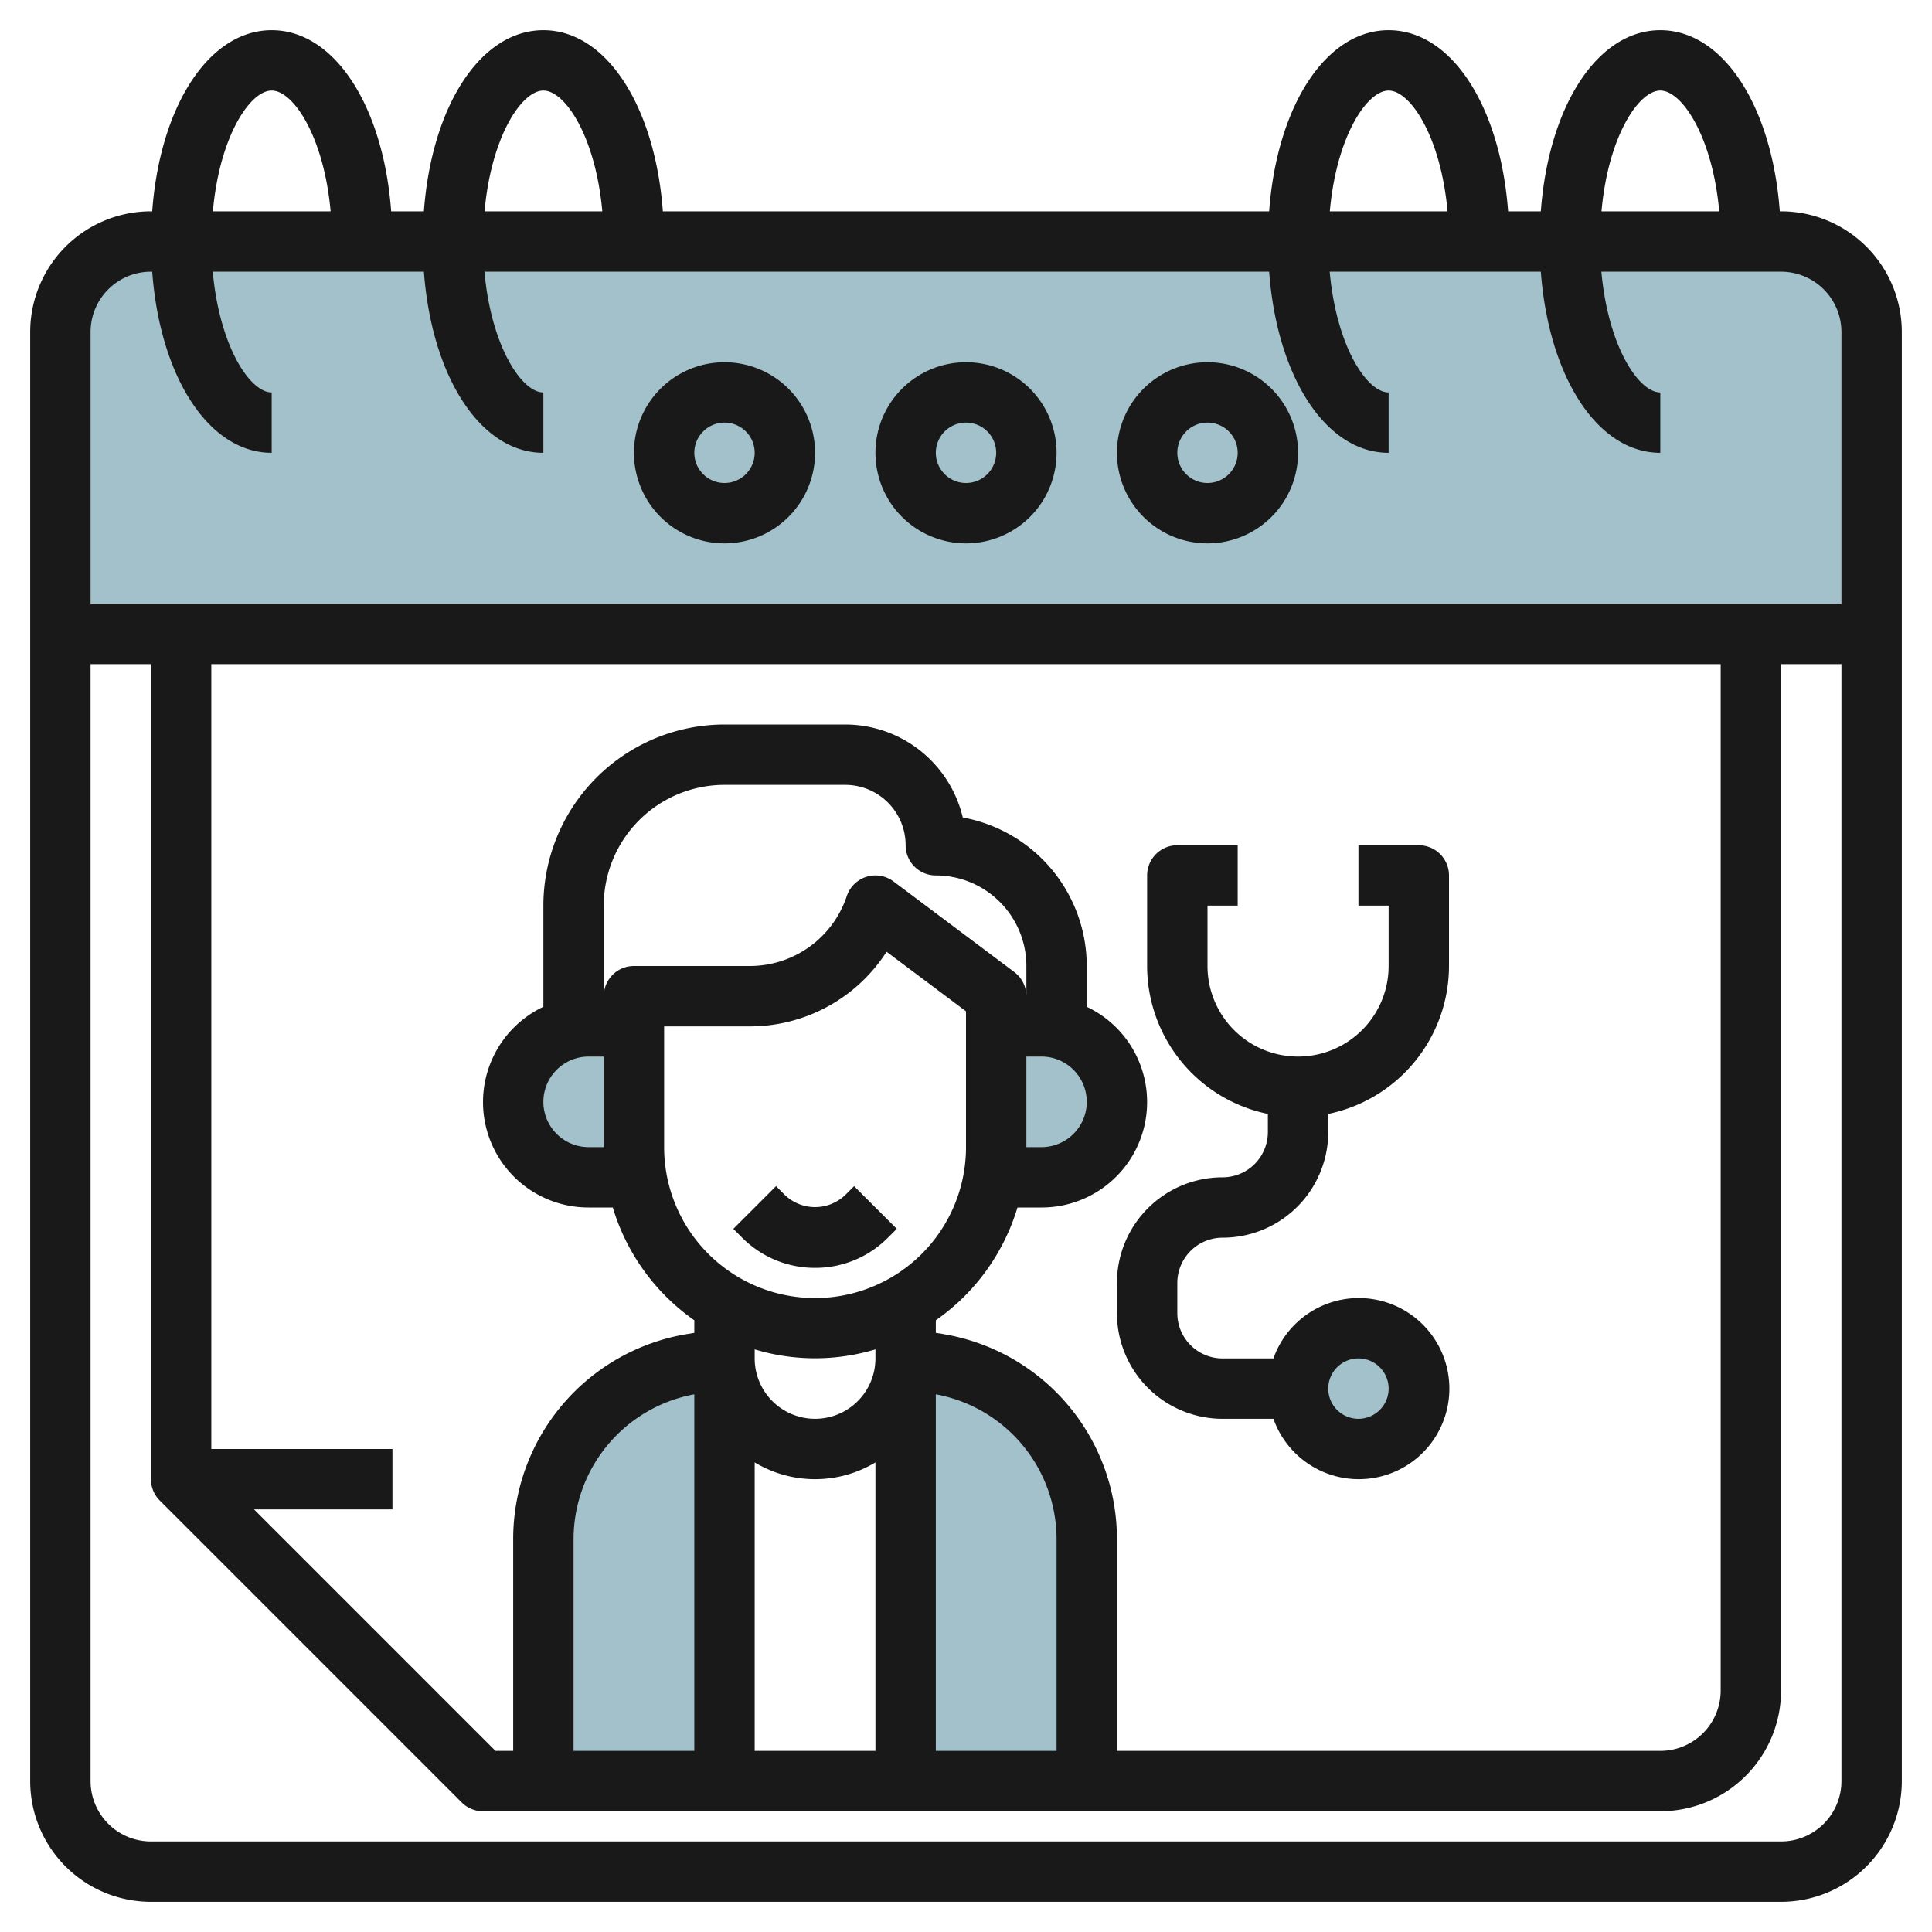 <svg id="Layer_3" height="512" viewBox="0 0 64 64" width="512" xmlns="http://www.w3.org/2000/svg" data-name="Layer 3"><g fill="#a3c1ca"><path d="m62 11a3 3 0 0 0 -3-3h-54a3 3 0 0 0 -3 3v10h60z"/><path d="m21 34h-1.5a2.5 2.5 0 0 0 -2.5 2.5 2.5 2.5 0 0 0 2.5 2.5h1.584"/><path d="m33 34h1.5a2.5 2.5 0 0 1 2.5 2.5 2.5 2.5 0 0 1 -2.5 2.5h-1.584"/><circle cx="45" cy="46" r="2"/><path d="m24 45v14h-6v-8a5.9 5.9 0 0 1 4.93-5.82z"/><path d="m36 51v8h-6v-14l1.07.18a5.892 5.892 0 0 1 4.93 5.82z"/></g><path d="m59 7h-.042c-.258-3.481-1.873-6-3.958-6s-3.7 2.519-3.958 6h-1.084c-.258-3.481-1.873-6-3.958-6s-3.7 2.519-3.958 6h-20.084c-.258-3.481-1.873-6-3.958-6s-3.7 2.519-3.958 6h-1.084c-.258-3.481-1.873-6-3.958-6s-3.7 2.519-3.958 6h-.042a4 4 0 0 0 -4 4v48a4 4 0 0 0 4 4h54a4 4 0 0 0 4-4v-48a4 4 0 0 0 -4-4zm-4-4c.722 0 1.73 1.532 1.952 4h-3.9c.218-2.468 1.226-4 1.948-4zm-9 0c.722 0 1.73 1.532 1.952 4h-3.9c.218-2.468 1.226-4 1.948-4zm-28 0c.722 0 1.73 1.532 1.952 4h-3.9c.218-2.468 1.226-4 1.948-4zm-9 0c.722 0 1.73 1.532 1.952 4h-3.9c.218-2.468 1.226-4 1.948-4zm-4 6h.042c.258 3.481 1.873 6 3.958 6v-2c-.722 0-1.73-1.532-1.952-4h6.994c.261 3.481 1.873 6 3.958 6v-2c-.722 0-1.73-1.532-1.952-4h25.994c.261 3.481 1.873 6 3.958 6v-2c-.722 0-1.73-1.532-1.952-4h6.994c.261 3.481 1.873 6 3.958 6v-2c-.722 0-1.73-1.532-1.952-4h5.952a2 2 0 0 1 2 2v9h-58v-9a2 2 0 0 1 2-2zm14.5 26h.5v3h-.5a1.5 1.5 0 0 1 0-3zm1.5-3a1 1 0 0 0 -1 1v-3a4 4 0 0 1 4-4h4a2 2 0 0 1 2 2 1 1 0 0 0 1 1 3 3 0 0 1 3 3v1a1 1 0 0 0 -.4-.8l-4-3a1 1 0 0 0 -1.549.484 3.385 3.385 0 0 1 -3.214 2.316zm13 3h.5a1.5 1.5 0 0 1 0 3h-.5zm-12-1h2.837a5.381 5.381 0 0 0 4.532-2.472l2.631 1.972v4.5a5 5 0 0 1 -10 0zm3 10.7a6.927 6.927 0 0 0 4 0v.3a2 2 0 0 1 -4 0zm-2 13.3h-4v-7a4.882 4.882 0 0 1 4-4.811zm2-9.556a3.875 3.875 0 0 0 4 0v9.556h-4zm6-2.255a4.882 4.882 0 0 1 4 4.811v7h-4zm.232-2-.232-.036v-.417a7.02 7.02 0 0 0 2.705-3.736h.8a3.492 3.492 0 0 0 1.495-6.649v-1.351a5.008 5.008 0 0 0 -4.107-4.92 4.006 4.006 0 0 0 -3.893-3.08h-4a6.006 6.006 0 0 0 -6 6v3.351a3.492 3.492 0 0 0 1.5 6.649h.8a7.02 7.02 0 0 0 2.7 3.736v.417l-.232.038a6.882 6.882 0 0 0 -5.768 6.809v7h-.586l-8-8h4.586v-2h-6v-26h50v34a2 2 0 0 1 -2 2h-18v-7a6.882 6.882 0 0 0 -5.768-6.809zm27.768 16.811h-54a2 2 0 0 1 -2-2v-37h2v27a1 1 0 0 0 .293.707l10 10a1 1 0 0 0 .707.293h39a4 4 0 0 0 4-4v-34h2v37a2 2 0 0 1 -2 2z" fill="#191919"/><path d="m24 18a3 3 0 1 0 -3-3 3 3 0 0 0 3 3zm0-4a1 1 0 1 1 -1 1 1 1 0 0 1 1-1z" fill="#191919"/><path d="m32 18a3 3 0 1 0 -3-3 3 3 0 0 0 3 3zm0-4a1 1 0 1 1 -1 1 1 1 0 0 1 1-1z" fill="#191919"/><path d="m40 18a3 3 0 1 0 -3-3 3 3 0 0 0 3 3zm0-4a1 1 0 1 1 -1 1 1 1 0 0 1 1-1z" fill="#191919"/><path d="m27 42a3.388 3.388 0 0 0 2.414-1l.293-.293-1.414-1.414-.293.293a1.447 1.447 0 0 1 -2 0l-.293-.293-1.414 1.414.292.293a3.392 3.392 0 0 0 2.415 1z" fill="#191919"/><path d="m40.5 47h1.684a3 3 0 1 0 0-2h-1.684a1.5 1.5 0 0 1 -1.5-1.5v-1a1.5 1.5 0 0 1 1.5-1.5 3.5 3.5 0 0 0 3.5-3.5v-.6a5.009 5.009 0 0 0 4-4.9v-3a1 1 0 0 0 -1-1h-2v2h1v2a3 3 0 0 1 -6 0v-2h1v-2h-2a1 1 0 0 0 -1 1v3a5.009 5.009 0 0 0 4 4.9v.6a1.5 1.5 0 0 1 -1.5 1.5 3.5 3.5 0 0 0 -3.5 3.5v1a3.5 3.5 0 0 0 3.5 3.5zm4.5-2a1 1 0 1 1 -1 1 1 1 0 0 1 1-1z" fill="#191919"/></svg>
